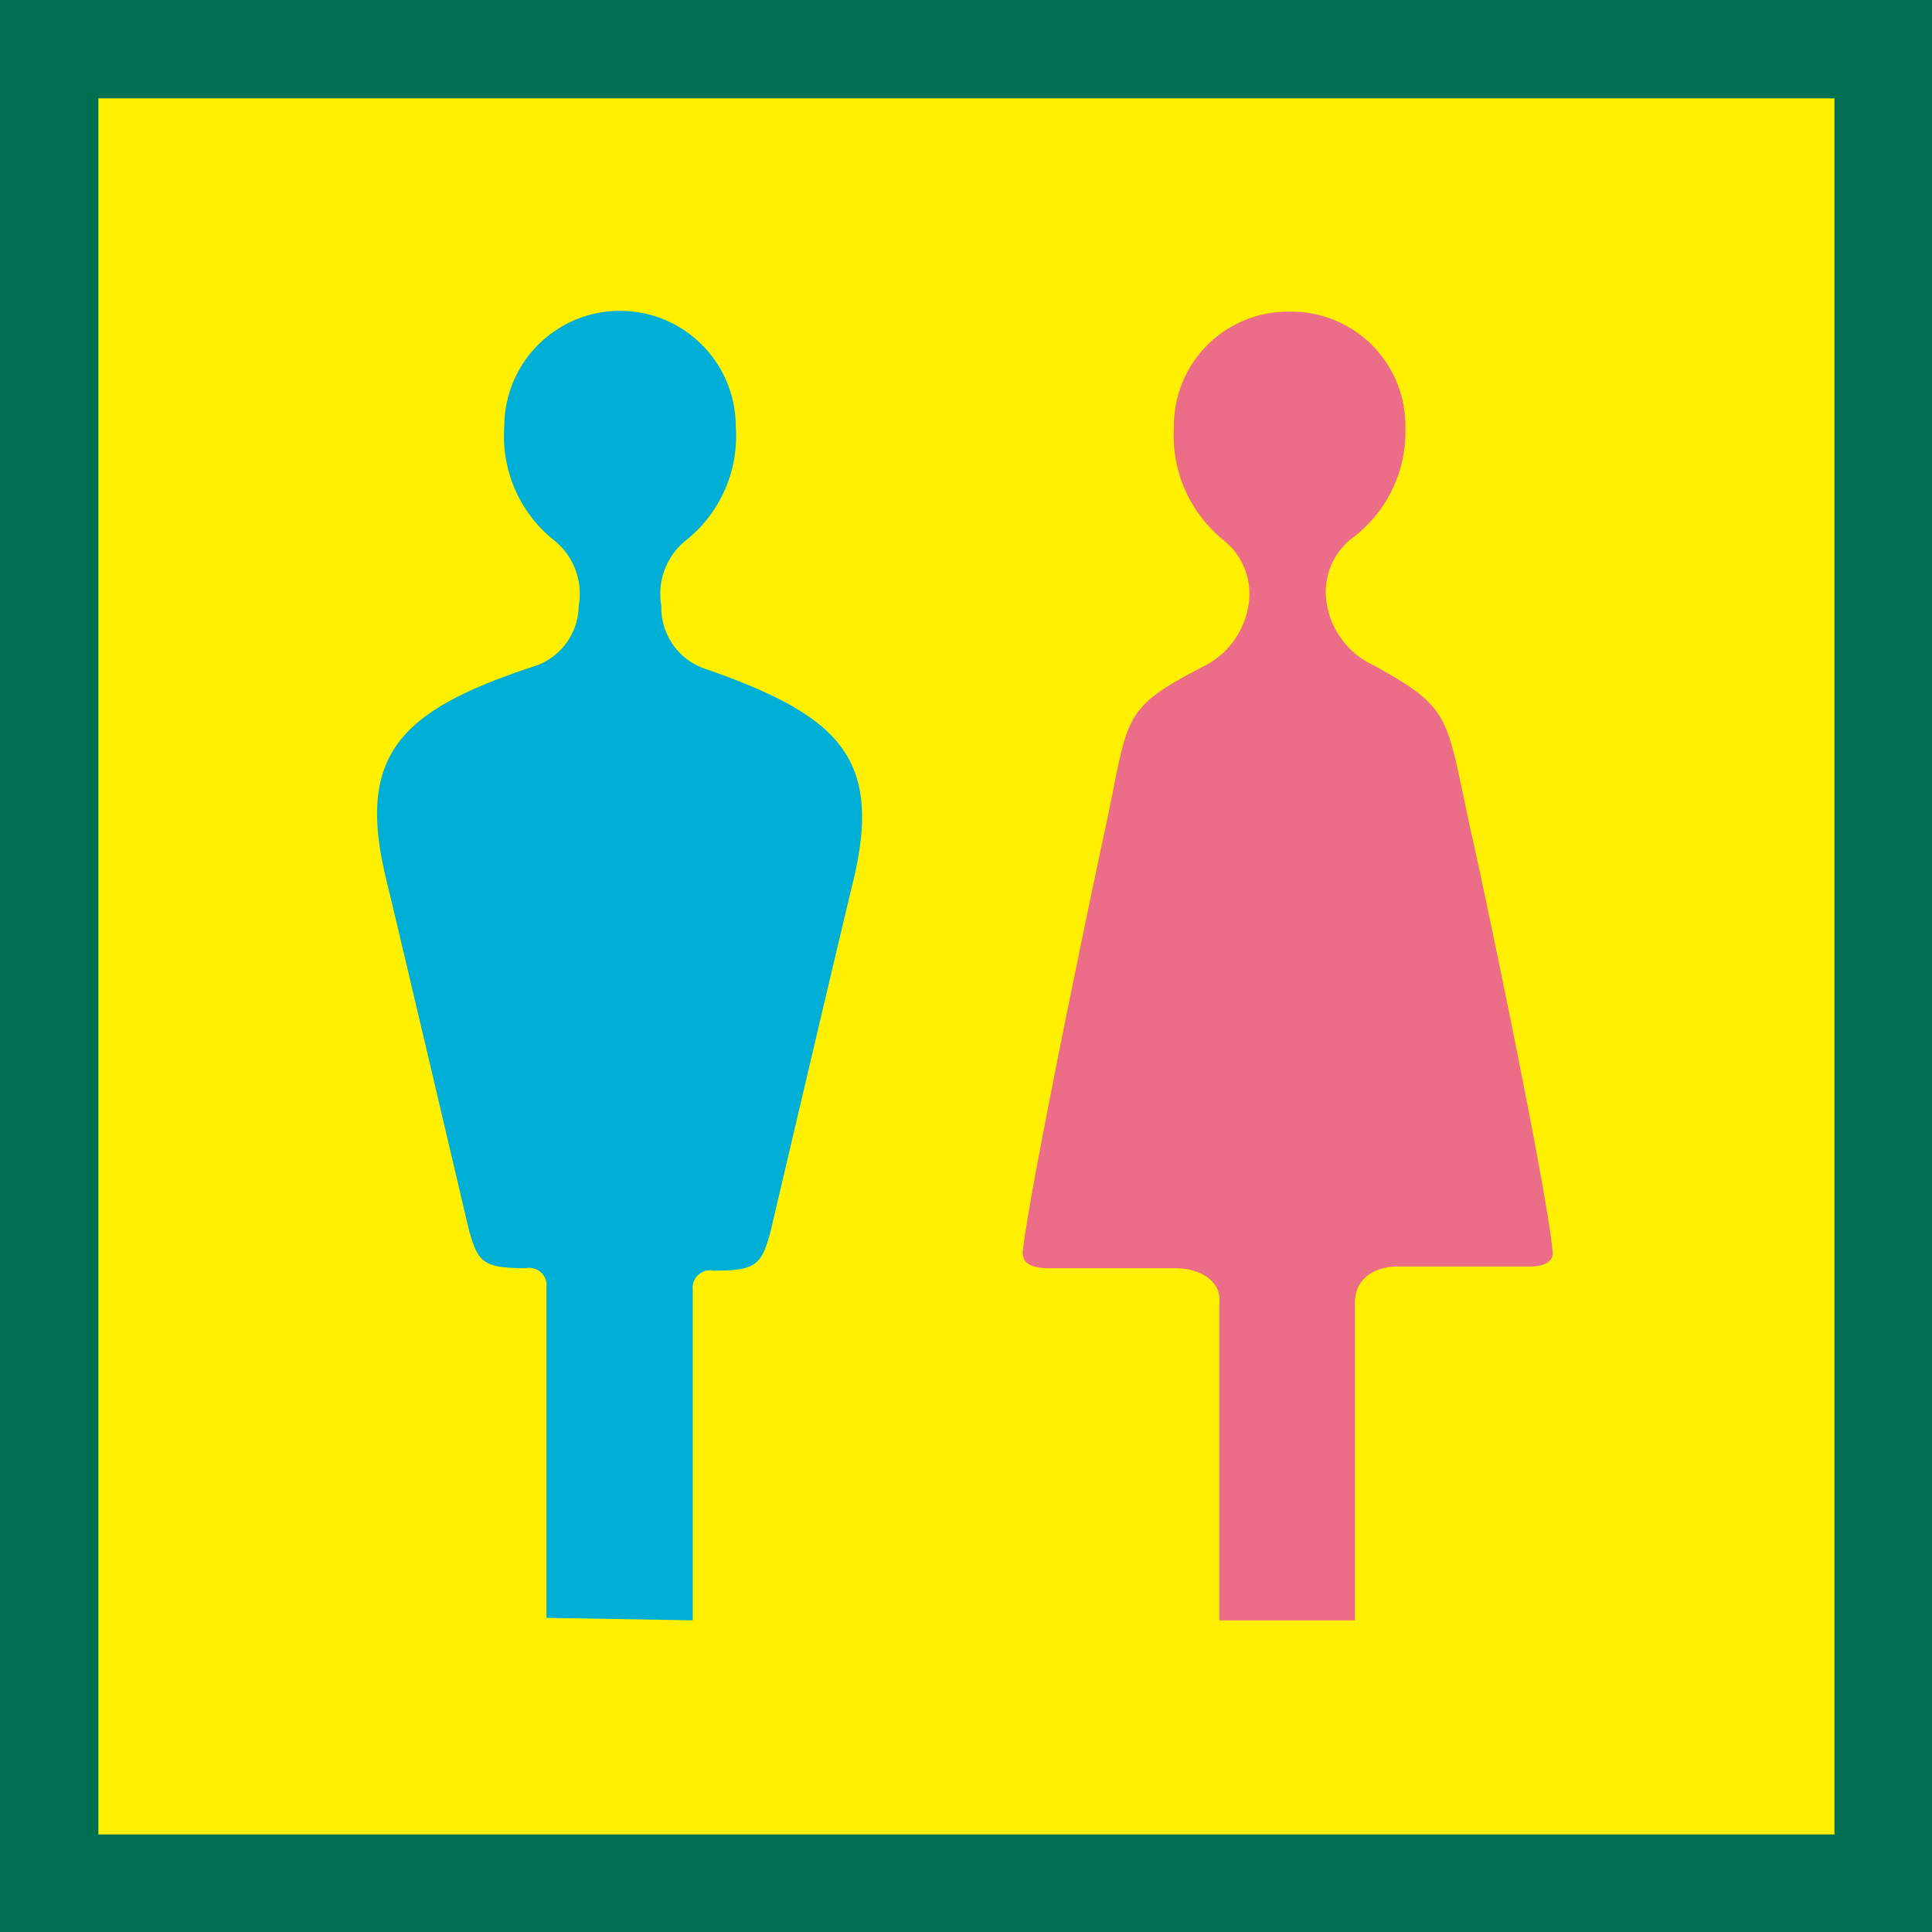 <svg xmlns="http://www.w3.org/2000/svg" viewBox="0 0 23.37 23.37"><rect x="0" y="0" width="23.37" height="23.37" fill="#333333" stroke="none"/><g id="Layer_2" data-name="Layer 2"><g id="レイヤー_1" data-name="レイヤー 1"><rect x="0.59" y="0.59" width="22.19" height="22.19" fill="#fff000"/><path d="M22.19,1.19v21h-21v-21h21M23.37,0H0V23.37H23.37V0Z" fill="#007053"/><path d="M8.38,19.6v-4a.21.21,0,0,1,.25-.23h0c.52,0,.58-.07.69-.47,0,0,.78-3.33,1-4.24.36-1.49-.17-2-1.76-2.56A.78.78,0,0,1,8,7.33a.83.83,0,0,1,.28-.78,1.61,1.61,0,0,0,.62-1.39,1.4,1.4,0,0,0-2.8,0,1.61,1.61,0,0,0,.62,1.39A.83.83,0,0,1,7,7.33a.78.78,0,0,1-.57.74c-1.6.53-2.12,1.07-1.76,2.56.22.91,1,4.24,1,4.24.11.4.17.47.69.47h0a.21.21,0,0,1,.25.23v4Z" fill="#00afd5"/><path d="M16.39,19.6V15.75c0-.28.24-.44.54-.43l1.58,0c.17,0,.29-.06.27-.19-.07-.75-.81-4.3-1-5.13-.29-1.35-.22-1.43-1.16-1.95a1,1,0,0,1-.57-.74.83.83,0,0,1,.28-.78A1.61,1.61,0,0,0,17,5.16a1.38,1.38,0,0,0-1.4-1.39h0a1.38,1.38,0,0,0-1.4,1.39,1.63,1.63,0,0,0,.62,1.39.83.83,0,0,1,.28.78,1,1,0,0,1-.56.74c-1,.52-.88.6-1.17,1.95-.18.83-.92,4.38-1,5.13,0,.13.1.18.27.19l1.57,0c.3,0,.57.15.54.43V19.6Z" fill="#ec6d88"/></g></g></svg>